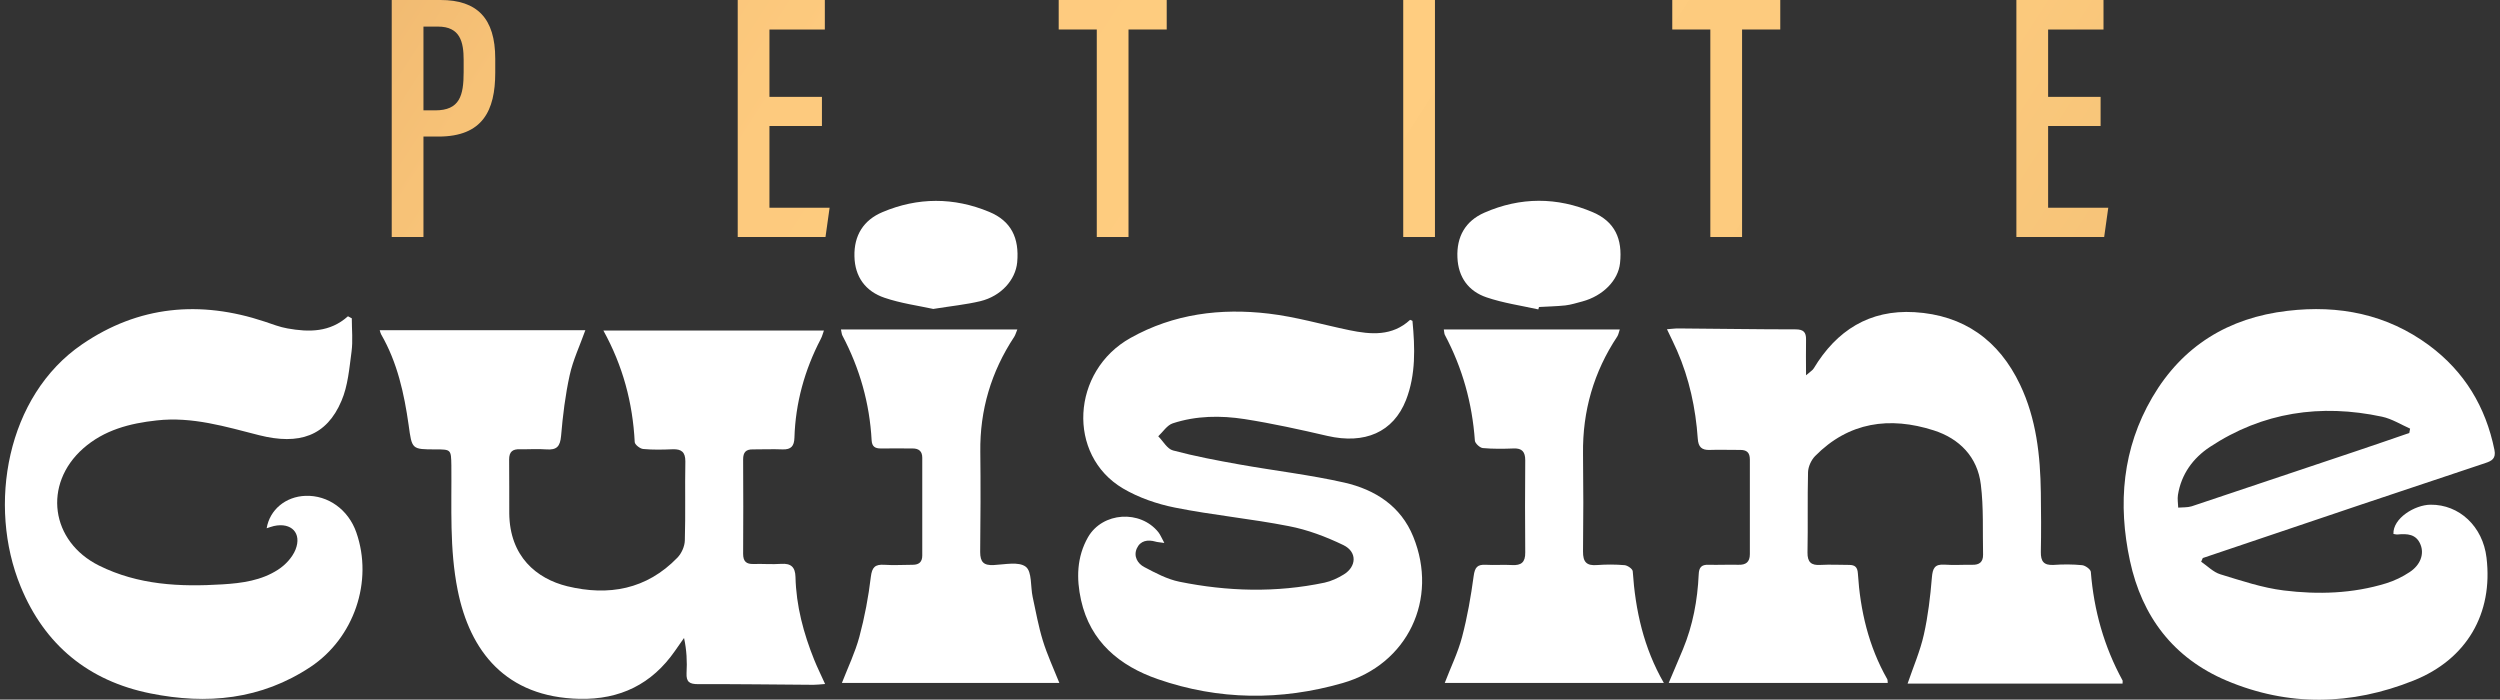 <svg width="268" height="75" viewBox="0 0 268 75" fill="none" xmlns="http://www.w3.org/2000/svg">
<rect x="0" y="0" width="268" height="75" fill="#333333" stroke="none"/>
<g clip-path="url(#clip0_2004_340)">
<path d="M202.381 73.213H178.883C179.394 71.993 179.918 70.801 180.414 69.595C181.477 67.028 181.973 64.347 182.101 61.58C182.129 60.828 182.398 60.516 183.149 60.545C184.212 60.573 185.275 60.516 186.338 60.545C187.16 60.573 187.585 60.261 187.585 59.396C187.585 56.02 187.585 52.643 187.585 49.267C187.585 48.501 187.245 48.217 186.508 48.232C185.445 48.246 184.382 48.189 183.319 48.232C182.412 48.274 182.058 47.905 182.001 47.026C181.775 43.763 181.094 40.586 179.776 37.578C179.465 36.869 179.124 36.188 178.699 35.294C179.28 35.252 179.649 35.195 180.003 35.209C184.17 35.237 188.336 35.308 192.489 35.308C193.325 35.308 193.623 35.606 193.608 36.401C193.58 37.564 193.608 38.727 193.608 40.231C194.076 39.819 194.317 39.692 194.43 39.493C196.882 35.422 200.411 33.181 205.23 33.464C210.516 33.776 214.286 36.472 216.553 41.238C218.297 44.898 218.722 48.827 218.778 52.814C218.807 54.927 218.821 57.055 218.778 59.169C218.764 60.162 219.076 60.616 220.139 60.559C221.159 60.488 222.194 60.488 223.2 60.587C223.54 60.616 224.107 61.027 224.136 61.297C224.462 65.425 225.553 69.312 227.537 72.943C227.565 73 227.537 73.099 227.537 73.284H204.493C205.102 71.496 205.839 69.808 206.236 68.035C206.689 66.02 206.93 63.949 207.1 61.892C207.186 60.914 207.398 60.46 208.461 60.531C209.439 60.602 210.431 60.531 211.409 60.545C212.188 60.573 212.599 60.247 212.585 59.453C212.528 56.942 212.656 54.417 212.344 51.934C211.99 48.983 210.048 47.012 207.285 46.132C202.58 44.628 198.186 45.224 194.572 48.898C194.161 49.324 193.835 50.033 193.821 50.629C193.75 53.495 193.821 56.36 193.764 59.225C193.75 60.261 194.161 60.63 195.167 60.559C196.188 60.502 197.208 60.559 198.229 60.559C198.866 60.559 199.121 60.814 199.164 61.467C199.419 65.467 200.312 69.283 202.31 72.801C202.367 72.886 202.339 73.028 202.367 73.213H202.381Z" fill="white"/>
<path d="M62.756 35.379C62.161 37.053 61.424 38.599 61.07 40.217C60.602 42.344 60.333 44.543 60.148 46.728C60.049 47.849 59.695 48.26 58.575 48.175C57.64 48.104 56.69 48.175 55.741 48.161C54.961 48.132 54.579 48.416 54.579 49.253C54.607 51.182 54.579 53.097 54.593 55.026C54.636 59.665 57.527 62.034 60.8 62.843C65.236 63.921 69.318 63.197 72.62 59.779C73.059 59.325 73.4 58.573 73.414 57.935C73.499 55.112 73.414 52.289 73.47 49.452C73.47 48.459 73.045 48.132 72.124 48.161C71.061 48.203 69.998 48.232 68.95 48.132C68.609 48.104 68.057 47.664 68.042 47.395C67.83 43.181 66.767 39.209 64.684 35.436H88.323C88.21 35.734 88.139 36.06 87.983 36.344C86.254 39.663 85.276 43.196 85.163 46.926C85.134 47.82 84.808 48.203 83.901 48.175C82.838 48.132 81.775 48.175 80.713 48.175C79.961 48.161 79.664 48.487 79.664 49.239C79.678 52.615 79.692 55.991 79.664 59.367C79.664 60.19 80.004 60.488 80.797 60.46C81.775 60.431 82.767 60.516 83.745 60.446C84.808 60.374 85.248 60.8 85.276 61.85C85.347 64.942 86.14 67.893 87.288 70.744C87.614 71.553 88.011 72.347 88.451 73.326C87.87 73.369 87.529 73.411 87.203 73.411C83.079 73.383 78.955 73.326 74.831 73.34C73.924 73.34 73.555 73.113 73.598 72.163C73.669 70.929 73.612 69.695 73.329 68.389C73.003 68.843 72.677 69.312 72.365 69.766C69.885 73.34 66.469 75.014 62.118 74.915C54.21 74.745 50.37 69.794 49.066 63.283C48.173 58.843 48.428 54.374 48.386 49.906C48.357 48.189 48.357 48.175 46.685 48.175C44.134 48.175 44.162 48.161 43.808 45.579C43.326 42.188 42.603 38.869 40.86 35.847C40.789 35.72 40.761 35.578 40.704 35.394H62.742L62.756 35.379Z" fill="white"/>
<path d="M235.97 60.218C236.65 60.687 237.274 61.339 238.025 61.566C240.264 62.247 242.517 63.013 244.827 63.297C248.498 63.751 252.211 63.637 255.797 62.531C256.675 62.261 257.554 61.836 258.319 61.325C259.467 60.573 259.893 59.396 259.482 58.389C259.028 57.239 258.05 57.197 257.016 57.296C256.874 57.31 256.718 57.254 256.576 57.239C256.505 55.566 258.858 54.119 260.559 54.104C263.634 54.076 266.157 56.431 266.554 59.779C267.276 65.779 264.428 70.688 258.73 72.957C252.069 75.624 245.323 75.766 238.677 72.957C232.994 70.546 229.621 66.106 228.331 60.119C227.013 54.005 227.523 48.075 230.726 42.6C233.957 37.081 238.889 34.06 245.224 33.322C250.723 32.67 255.882 33.677 260.403 37.025C264.187 39.834 266.469 43.607 267.404 48.231C267.588 49.154 267.12 49.409 266.44 49.636C262.047 51.097 257.668 52.558 253.288 54.033C247.577 55.963 241.865 57.892 236.14 59.821C236.083 59.963 236.012 60.091 235.956 60.233L235.97 60.218ZM258.277 46.416C258.305 46.26 258.334 46.104 258.362 45.948C257.37 45.508 256.406 44.898 255.357 44.671C248.781 43.267 242.56 44.174 236.891 47.919C235.077 49.125 233.83 50.842 233.475 53.055C233.405 53.494 233.49 53.962 233.504 54.416C233.986 54.374 234.496 54.416 234.949 54.275C240.817 52.317 246.684 50.345 252.551 48.373C254.465 47.735 256.378 47.068 258.277 46.416Z" fill="white"/>
<path d="M124.802 58.204C124.25 58.119 124.051 58.119 123.881 58.062C123.031 57.821 122.251 57.949 121.869 58.786C121.486 59.637 121.954 60.417 122.662 60.786C123.867 61.424 125.114 62.091 126.432 62.361C131.605 63.41 136.806 63.552 141.993 62.46C142.702 62.304 143.411 61.977 144.034 61.594C145.437 60.743 145.508 59.155 144.006 58.431C142.149 57.537 140.165 56.785 138.167 56.403C134.128 55.608 130.004 55.225 125.965 54.416C124.037 54.033 122.067 53.353 120.381 52.36C114.343 48.785 114.839 39.777 121.188 36.23C125.823 33.634 130.854 33.01 136.013 33.62C138.918 33.961 141.767 34.798 144.644 35.394C146.968 35.876 149.25 36.06 151.163 34.287C151.29 34.344 151.418 34.372 151.418 34.415C151.687 37.28 151.786 40.16 150.724 42.883C149.363 46.345 146.288 47.65 142.291 46.728C139.357 46.047 136.395 45.394 133.419 44.926C130.854 44.529 128.232 44.557 125.724 45.38C125.114 45.579 124.675 46.288 124.165 46.77C124.689 47.295 125.128 48.132 125.752 48.288C128.09 48.913 130.486 49.366 132.881 49.792C136.622 50.459 140.42 50.898 144.119 51.735C147.407 52.487 150.171 54.246 151.503 57.537C154.224 64.233 150.908 71.227 143.921 73.227C137.302 75.128 130.641 75.071 124.108 72.801C120.026 71.383 116.88 68.801 115.888 64.332C115.378 62.034 115.42 59.708 116.639 57.58C118.198 54.885 122.237 54.629 124.179 57.055C124.377 57.31 124.505 57.623 124.802 58.176V58.204Z" fill="white"/>
<path d="M37.713 34.117C37.713 35.322 37.84 36.528 37.684 37.706C37.444 39.479 37.302 41.352 36.607 42.969C35.006 46.756 32.072 47.735 27.792 46.657C24.164 45.735 20.607 44.643 16.809 45.068C13.918 45.38 11.168 46.09 8.915 48.075C4.578 51.92 5.428 58.048 10.616 60.63C14.81 62.715 19.289 62.928 23.838 62.644C25.936 62.517 28.019 62.233 29.805 61.07C30.584 60.573 31.335 59.765 31.675 58.928C32.384 57.154 31.236 55.977 29.365 56.388C29.11 56.445 28.869 56.544 28.586 56.63C28.912 54.644 30.627 53.225 32.753 53.154C35.162 53.069 37.344 54.629 38.195 57.069C40.037 62.332 37.94 68.389 33.305 71.482C27.991 75.014 22.18 75.553 16.128 74.333C9.482 73 4.776 69.127 2.211 62.871C-1.36 54.19 0.695 42.444 8.801 36.911C14.853 32.769 21.457 32.173 28.359 34.471C29.181 34.741 29.989 35.067 30.825 35.209C33.121 35.62 35.374 35.635 37.302 33.904C37.429 33.975 37.571 34.046 37.699 34.117H37.713Z" fill="white"/>
<path d="M113.578 73.213H90.251C90.903 71.539 91.668 69.95 92.121 68.276C92.688 66.162 93.099 63.992 93.354 61.836C93.482 60.8 93.808 60.488 94.786 60.545C95.806 60.616 96.826 60.545 97.847 60.545C98.541 60.545 98.867 60.218 98.867 59.552C98.867 56.062 98.867 52.558 98.867 49.068C98.867 48.388 98.513 48.075 97.833 48.075C96.699 48.075 95.551 48.061 94.417 48.075C93.808 48.075 93.482 47.877 93.439 47.21C93.227 43.238 92.164 39.493 90.307 35.975C90.222 35.819 90.222 35.606 90.151 35.322H109.057C108.915 35.649 108.859 35.904 108.717 36.117C106.251 39.862 105.032 43.962 105.089 48.444C105.131 52.019 105.117 55.594 105.075 59.169C105.075 60.261 105.457 60.63 106.535 60.573C107.711 60.516 109.213 60.176 109.964 60.757C110.644 61.282 110.46 62.885 110.701 63.992C111.041 65.566 111.325 67.155 111.792 68.673C112.26 70.191 112.94 71.652 113.564 73.213H113.578Z" fill="white"/>
<path d="M178.387 73.213H154.876C155.513 71.539 156.293 69.964 156.732 68.29C157.299 66.148 157.682 63.935 157.979 61.736C158.107 60.814 158.376 60.502 159.269 60.545C160.204 60.601 161.154 60.516 162.089 60.573C163.081 60.63 163.521 60.275 163.506 59.225C163.478 55.934 163.478 52.629 163.506 49.338C163.506 48.444 163.166 48.033 162.259 48.075C161.154 48.118 160.048 48.132 158.957 48.033C158.645 48.004 158.135 47.536 158.107 47.238C157.823 43.224 156.775 39.45 154.89 35.904C154.819 35.776 154.833 35.606 154.776 35.322H173.64C173.54 35.606 173.498 35.876 173.37 36.074C170.848 39.876 169.643 44.061 169.7 48.629C169.742 52.118 169.742 55.608 169.7 59.112C169.686 60.247 170.082 60.672 171.216 60.573C172.194 60.502 173.186 60.502 174.164 60.587C174.476 60.616 175.014 60.984 175.029 61.24C175.312 65.424 176.191 69.439 178.373 73.227L178.387 73.213Z" fill="white"/>
<path d="M100 33.109C98.427 32.769 96.556 32.514 94.813 31.918C92.801 31.237 91.638 29.691 91.596 27.478C91.539 25.236 92.574 23.591 94.6 22.74C98.385 21.137 102.254 21.137 106.038 22.711C108.404 23.69 109.283 25.52 109.042 28.13C108.858 30.017 107.313 31.748 105.088 32.287C103.543 32.656 101.942 32.812 100.014 33.124L100 33.109Z" fill="white"/>
<path d="M164.895 33.166C163.038 32.755 161.139 32.485 159.353 31.875C157.426 31.223 156.321 29.719 156.236 27.605C156.136 25.378 157.086 23.69 159.127 22.797C162.982 21.108 166.921 21.108 170.762 22.754C173.101 23.761 173.951 25.591 173.667 28.215C173.469 30.06 171.839 31.719 169.628 32.315C169.019 32.471 168.424 32.67 167.8 32.741C166.865 32.84 165.915 32.854 164.98 32.911C164.951 32.996 164.937 33.081 164.909 33.166H164.895Z" fill="white"/>
<path d="M41.993 0H47.223C51.148 0 53.09 1.958 53.09 6.284V7.802C53.09 11.845 51.744 14.64 47.01 14.64H45.395V25.407H41.993V0ZM45.395 11.831H46.656C49.278 11.831 49.703 10.256 49.703 7.717V6.426C49.703 4.483 49.32 2.851 46.953 2.851H45.395V11.845V11.831Z" fill="url(#paint0_linear_2004_340)"/>
<path d="M88.111 13.505H82.484V22.272H88.933L88.493 25.407H79.083V0H88.422V3.163H82.484V10.384H88.111V13.519V13.505Z" fill="url(#paint1_linear_2004_340)"/>
<path d="M117.575 3.163H113.493V0H125.072V3.163H120.976V25.407H117.575V3.163Z" fill="url(#paint2_linear_2004_340)"/>
<path d="M153.827 0V25.407H150.426V0H153.827Z" fill="url(#paint3_linear_2004_340)"/>
<path d="M183.348 3.163H179.267V0H190.845V3.163H186.75V25.407H183.348V3.163Z" fill="url(#paint4_linear_2004_340)"/>
<path d="M225.184 13.505H219.558V22.272H226.006L225.567 25.407H216.156V0H225.496V3.163H219.558V10.384H225.184V13.519V13.505Z" fill="url(#paint5_linear_2004_340)"/>
</g>
<defs>
<linearGradient id="paint0_linear_2004_340" x1="-40.66" y1="-43.039" x2="255.678" y2="147.786" gradientUnits="userSpaceOnUse">
<stop offset="0.11" stop-color="#C88248"/>
<stop offset="0.12" stop-color="#CB864B"/>
<stop offset="0.17" stop-color="#DEA05E"/>
<stop offset="0.23" stop-color="#ECB46D"/>
<stop offset="0.3" stop-color="#F7C277"/>
<stop offset="0.38" stop-color="#FDCA7E"/>
<stop offset="0.52" stop-color="#FFCD80"/>
<stop offset="0.67" stop-color="#FCCA7D"/>
<stop offset="0.76" stop-color="#F5C277"/>
<stop offset="0.83" stop-color="#E9B46B"/>
<stop offset="0.89" stop-color="#D7A05B"/>
<stop offset="0.94" stop-color="#C08746"/>
<stop offset="0.99" stop-color="#A4682C"/>
<stop offset="1" stop-color="#9F6227"/>
</linearGradient>
<linearGradient id="paint1_linear_2004_340" x1="-29.491" y1="-60.36" x2="266.832" y2="130.451" gradientUnits="userSpaceOnUse">
<stop offset="0.11" stop-color="#C88248"/>
<stop offset="0.12" stop-color="#CB864B"/>
<stop offset="0.17" stop-color="#DEA05E"/>
<stop offset="0.23" stop-color="#ECB46D"/>
<stop offset="0.3" stop-color="#F7C277"/>
<stop offset="0.38" stop-color="#FDCA7E"/>
<stop offset="0.52" stop-color="#FFCD80"/>
<stop offset="0.67" stop-color="#FCCA7D"/>
<stop offset="0.76" stop-color="#F5C277"/>
<stop offset="0.83" stop-color="#E9B46B"/>
<stop offset="0.89" stop-color="#D7A05B"/>
<stop offset="0.94" stop-color="#C08746"/>
<stop offset="0.99" stop-color="#A4682C"/>
<stop offset="1" stop-color="#9F6227"/>
</linearGradient>
<linearGradient id="paint2_linear_2004_340" x1="-18.465" y1="-77.483" x2="277.858" y2="113.329" gradientUnits="userSpaceOnUse">
<stop offset="0.11" stop-color="#C88248"/>
<stop offset="0.12" stop-color="#CB864B"/>
<stop offset="0.17" stop-color="#DEA05E"/>
<stop offset="0.23" stop-color="#ECB46D"/>
<stop offset="0.3" stop-color="#F7C277"/>
<stop offset="0.38" stop-color="#FDCA7E"/>
<stop offset="0.52" stop-color="#FFCD80"/>
<stop offset="0.67" stop-color="#FCCA7D"/>
<stop offset="0.76" stop-color="#F5C277"/>
<stop offset="0.83" stop-color="#E9B46B"/>
<stop offset="0.89" stop-color="#D7A05B"/>
<stop offset="0.94" stop-color="#C08746"/>
<stop offset="0.99" stop-color="#A4682C"/>
<stop offset="1" stop-color="#9F6227"/>
</linearGradient>
<linearGradient id="paint3_linear_2004_340" x1="-9.438" y1="-91.526" x2="286.9" y2="99.285" gradientUnits="userSpaceOnUse">
<stop offset="0.11" stop-color="#C88248"/>
<stop offset="0.12" stop-color="#CB864B"/>
<stop offset="0.17" stop-color="#DEA05E"/>
<stop offset="0.23" stop-color="#ECB46D"/>
<stop offset="0.3" stop-color="#F7C277"/>
<stop offset="0.38" stop-color="#FDCA7E"/>
<stop offset="0.52" stop-color="#FFCD80"/>
<stop offset="0.67" stop-color="#FCCA7D"/>
<stop offset="0.76" stop-color="#F5C277"/>
<stop offset="0.83" stop-color="#E9B46B"/>
<stop offset="0.89" stop-color="#D7A05B"/>
<stop offset="0.94" stop-color="#C08746"/>
<stop offset="0.99" stop-color="#A4682C"/>
<stop offset="1" stop-color="#9F6227"/>
</linearGradient>
<linearGradient id="paint4_linear_2004_340" x1="0.824" y1="-107.457" x2="297.161" y2="83.354" gradientUnits="userSpaceOnUse">
<stop offset="0.11" stop-color="#C88248"/>
<stop offset="0.12" stop-color="#CB864B"/>
<stop offset="0.17" stop-color="#DEA05E"/>
<stop offset="0.23" stop-color="#ECB46D"/>
<stop offset="0.3" stop-color="#F7C277"/>
<stop offset="0.38" stop-color="#FDCA7E"/>
<stop offset="0.52" stop-color="#FFCD80"/>
<stop offset="0.67" stop-color="#FCCA7D"/>
<stop offset="0.76" stop-color="#F5C277"/>
<stop offset="0.83" stop-color="#E9B46B"/>
<stop offset="0.89" stop-color="#D7A05B"/>
<stop offset="0.94" stop-color="#C08746"/>
<stop offset="0.99" stop-color="#A4682C"/>
<stop offset="1" stop-color="#9F6227"/>
</linearGradient>
<linearGradient id="paint5_linear_2004_340" x1="10.729" y1="-122.834" x2="307.066" y2="67.978" gradientUnits="userSpaceOnUse">
<stop offset="0.11" stop-color="#C88248"/>
<stop offset="0.12" stop-color="#CB864B"/>
<stop offset="0.17" stop-color="#DEA05E"/>
<stop offset="0.23" stop-color="#ECB46D"/>
<stop offset="0.3" stop-color="#F7C277"/>
<stop offset="0.38" stop-color="#FDCA7E"/>
<stop offset="0.52" stop-color="#FFCD80"/>
<stop offset="0.67" stop-color="#FCCA7D"/>
<stop offset="0.76" stop-color="#F5C277"/>
<stop offset="0.83" stop-color="#E9B46B"/>
<stop offset="0.89" stop-color="#D7A05B"/>
<stop offset="0.94" stop-color="#C08746"/>
<stop offset="0.99" stop-color="#A4682C"/>
<stop offset="1" stop-color="#9F6227"/>
</linearGradient>
<clipPath id="clip0_2004_340">
<rect width="266.949" height="75" fill="white" transform="translate(0.525)"/>
</clipPath>
</defs>
</svg>
